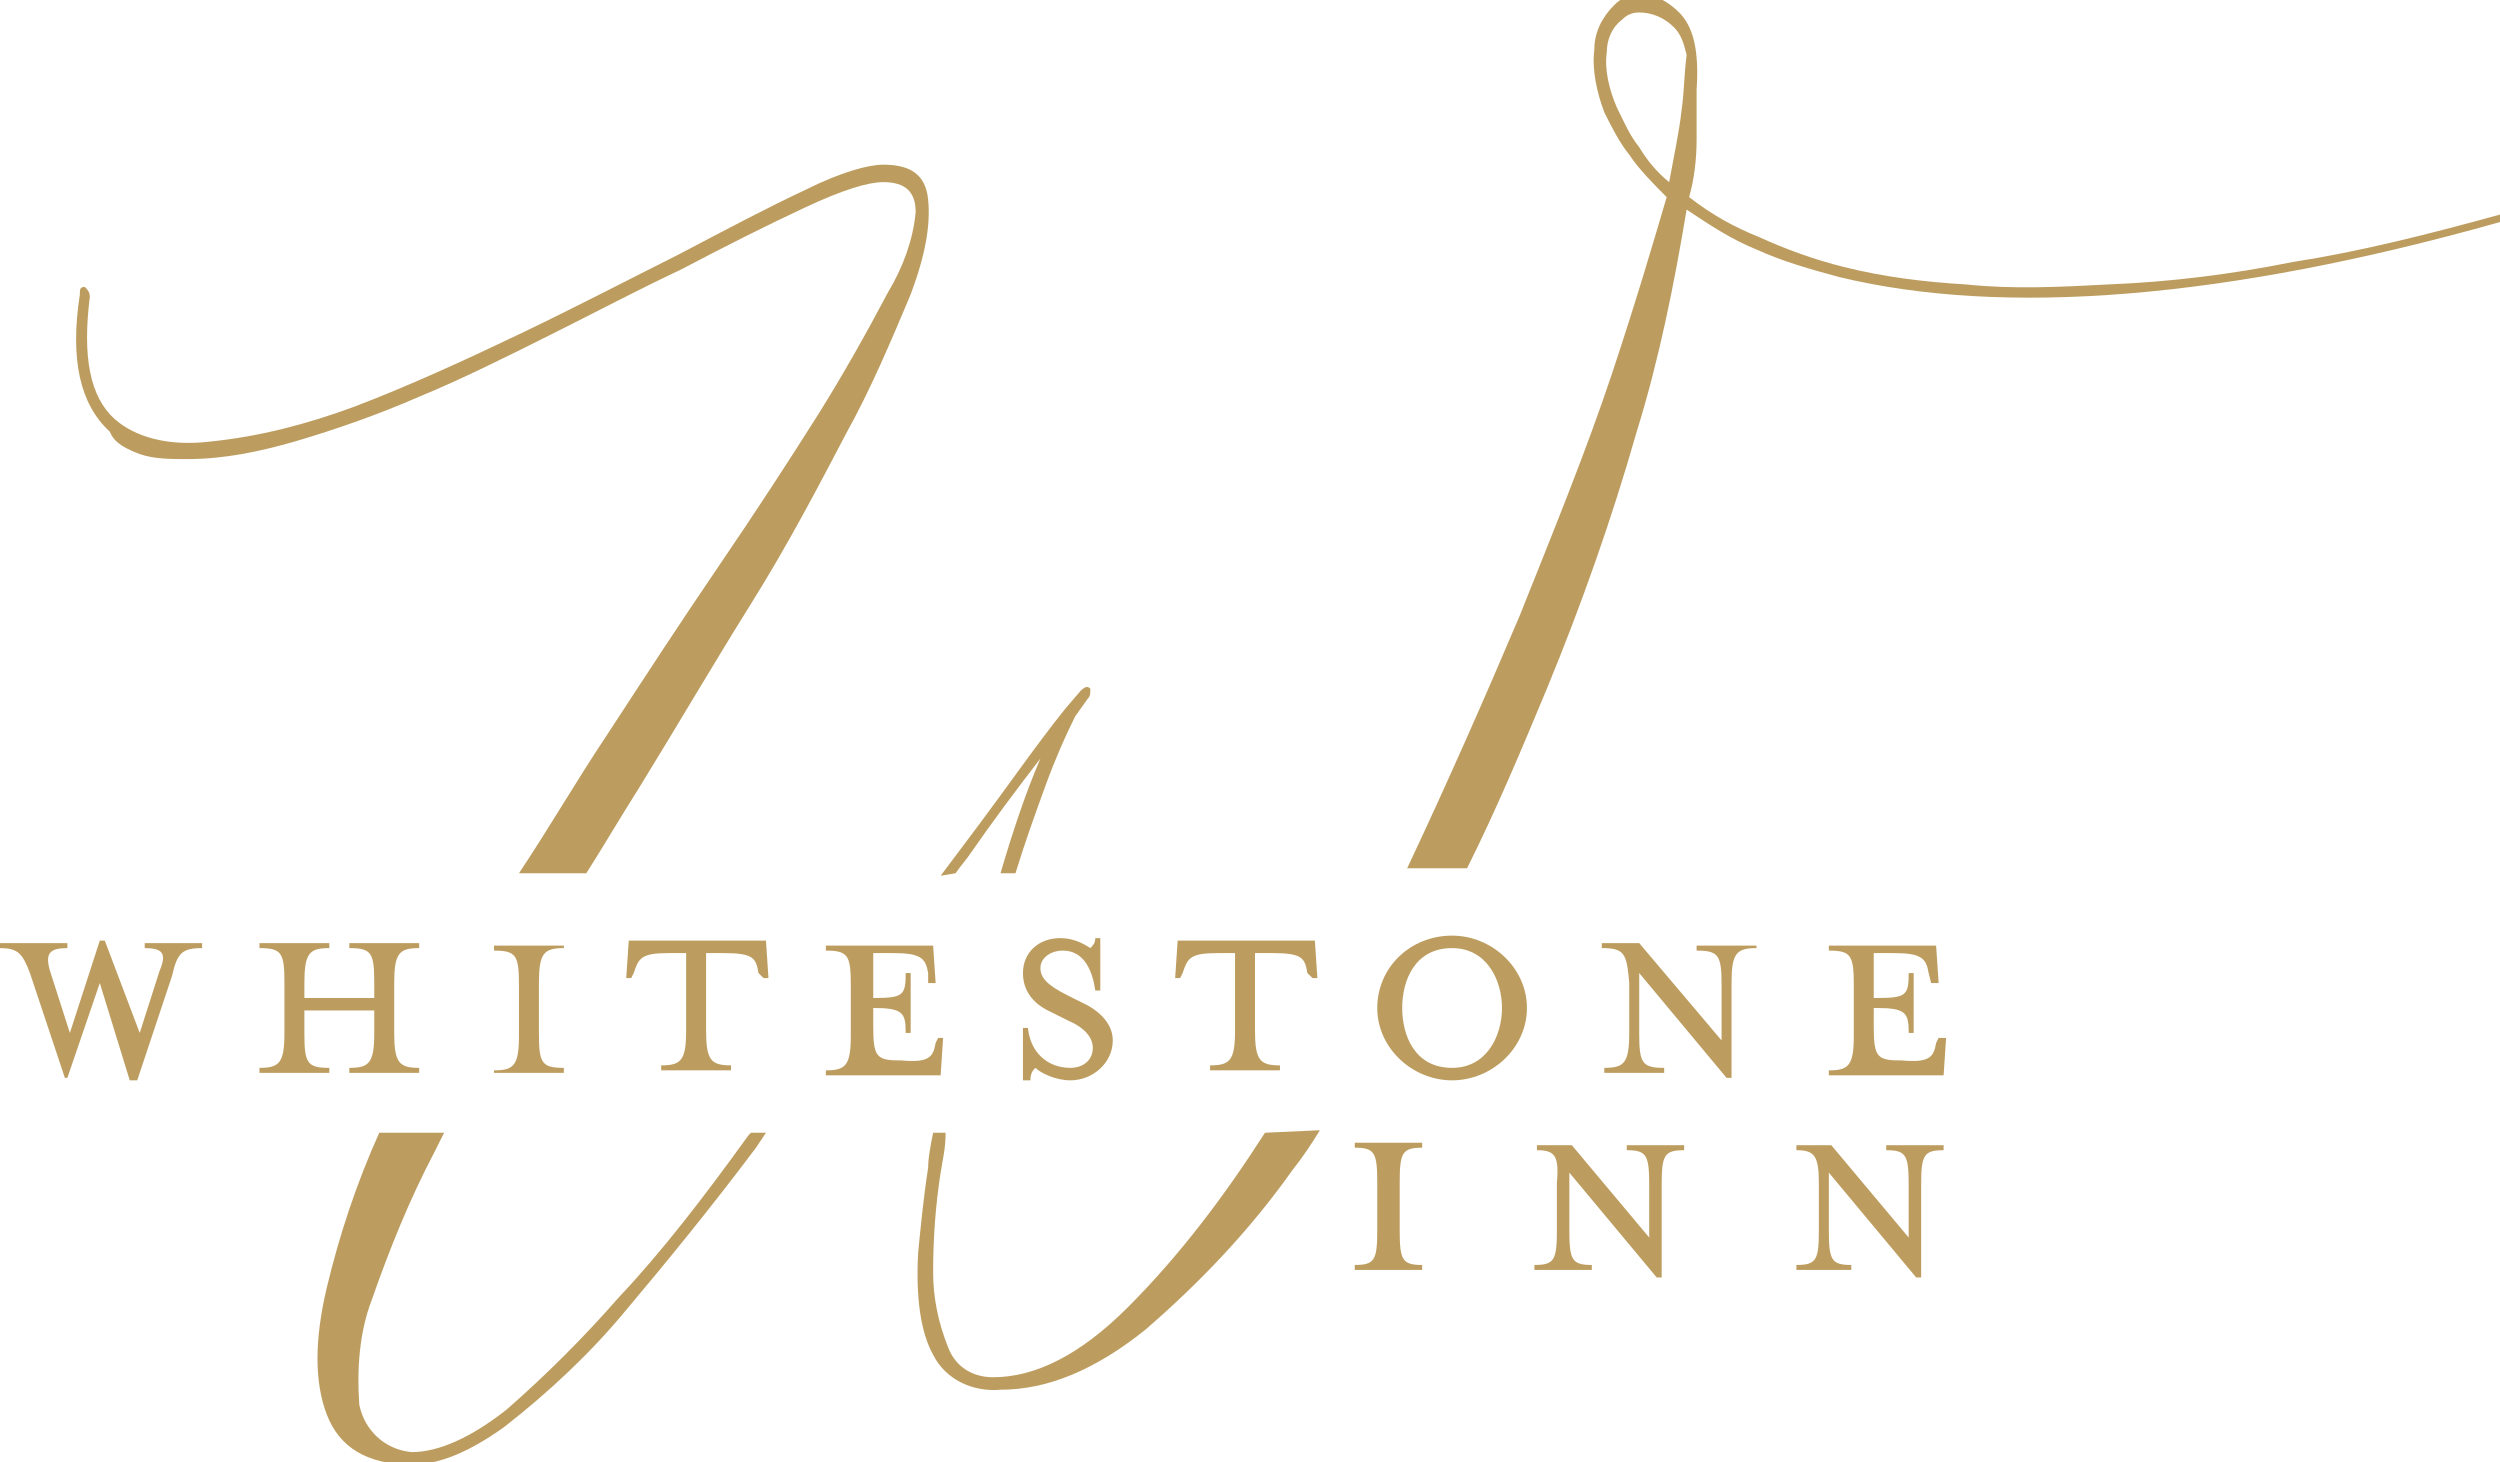 <?xml version="1.0" encoding="utf-8"?>
<!-- Generator: Adobe Illustrator 21.1.0, SVG Export Plug-In . SVG Version: 6.00 Build 0)  -->
<svg version="1.1" id="Layer_1" xmlns="http://www.w3.org/2000/svg" xmlns:xlink="http://www.w3.org/1999/xlink" x="0px" y="0px"
	 viewBox="0 0 100.2 58.6" style="enable-background:new 0 0 100.2 58.6;" xml:space="preserve">
<style type="text/css">
	.st0{fill:#BD9D5F;}
	.st1{enable-background:new    ;}
</style>
<g id="Layer_2">
	<g id="Layer_1-2">
		<path class="st0" d="M38.3,35c0.2-0.3,0.4-0.5,0.6-0.8c0.9-1.3,1.8-2.5,2.8-3.8c-0.6,1.4-1.1,2.9-1.6,4.6h0.6v0
			c0.4-1.3,0.8-2.4,1.2-3.5c0.4-1.1,0.8-2,1.2-2.8l0.5-0.7c0.1-0.1,0.1-0.2,0.1-0.4c-0.1-0.1-0.2-0.1-0.4,0.1l-0.6,0.7
			c-1.2,1.5-2.3,3.1-3.5,4.7l-1.5,2L38.3,35z"/>
		<path class="st0" d="M100.4,8.8c0-0.1,0-0.2-0.2-0.2c-2.9,0.8-5.7,1.5-8.3,1.9c-2.5,0.5-4.9,0.8-7.4,0.9c-1.9,0.1-3.8,0.2-5.7,0
			c-1.7-0.1-3.3-0.3-4.9-0.7c-1.2-0.3-2.3-0.7-3.4-1.2c-1-0.4-1.9-0.9-2.8-1.6c0.2-0.7,0.3-1.5,0.3-2.3c0-0.7,0-1.3,0-2
			c0.1-1.5-0.1-2.5-0.7-3.1c-0.4-0.4-0.9-0.7-1.4-0.7c-0.5-0.1-0.9,0.1-1.2,0.4c-0.5,0.5-0.8,1.1-0.8,1.8c-0.1,0.8,0.1,1.7,0.4,2.5
			c0.3,0.6,0.6,1.2,1,1.7c0.4,0.6,1,1.2,1.5,1.7c-0.5,1.7-1.2,4.1-2.2,7.1c-1,3-2.3,6.2-3.7,9.7c-1.4,3.3-2.9,6.7-4.5,10.1h2.4
			c1.2-2.4,2.2-4.8,3.2-7.2c1.4-3.4,2.6-6.8,3.6-10.3c0.9-2.9,1.5-5.9,2-8.9c0.9,0.6,1.8,1.2,2.8,1.6c1.1,0.5,2.2,0.8,3.3,1.1
			c6.6,1.6,15.5,0.9,26.5-2.2C100.4,9.2,100.4,9,100.4,8.8z M67.4,4.4c-0.1,0.9-0.3,1.8-0.5,2.9c-0.5-0.4-0.9-0.9-1.2-1.4
			c-0.4-0.5-0.6-1-0.9-1.6c-0.3-0.7-0.5-1.5-0.4-2.2c0-0.5,0.2-1,0.6-1.3c0.2-0.2,0.4-0.3,0.7-0.3c0.5,0,1,0.2,1.4,0.6
			c0.3,0.3,0.4,0.7,0.5,1.1C67.5,3,67.5,3.7,67.4,4.4L67.4,4.4z"/>
		<path class="st0" d="M5.6,18.2c0.6,0.2,1.2,0.2,1.9,0.2c1.5,0,2.9-0.3,4.3-0.7c1.7-0.5,3.4-1.1,5-1.8c1.7-0.7,3.5-1.6,5.3-2.5
			c1.8-0.9,3.5-1.8,5.2-2.6c1.9-1,3.5-1.8,5-2.5c1.5-0.7,2.5-1,3.1-1c0.9,0,1.3,0.4,1.3,1.2c-0.1,1.1-0.5,2.2-1.1,3.2
			c-0.9,1.7-1.8,3.3-2.8,4.9c-1.2,1.9-2.5,3.9-4,6.1s-3,4.5-4.5,6.8c-1.2,1.8-2.3,3.7-3.5,5.5h2.7c0.7-1.1,1.4-2.3,2.1-3.4
			c1.6-2.6,3-5,4.5-7.4s2.7-4.7,3.8-6.8c1-1.8,1.8-3.7,2.6-5.6c0.6-1.6,0.8-2.8,0.7-3.8s-0.7-1.4-1.8-1.4c-0.6,0-1.7,0.3-3.1,1
			c-1.5,0.7-3.2,1.6-5.1,2.6c-2,1-4.1,2.1-6.4,3.2s-4.5,2.1-6.6,2.9c-1.9,0.7-3.8,1.2-5.8,1.4c-1.7,0.2-3-0.2-3.8-0.9
			c-1-0.9-1.3-2.5-1-4.9c0-0.2-0.1-0.3-0.2-0.4c-0.2,0-0.2,0.1-0.2,0.3c-0.4,2.6,0,4.4,1.2,5.5C4.6,17.8,5.1,18,5.6,18.2z"/>
		<path class="st0" d="M50.7,45.4c-1.6,2.5-3.4,4.9-5.5,7c-1.9,1.9-3.7,2.8-5.4,2.8c-0.8,0-1.5-0.4-1.8-1.2c-0.4-1-0.6-2-0.6-3
			c0-1.4,0.1-2.7,0.3-4c0.1-0.6,0.2-1,0.2-1.6h-0.5c-0.1,0.5-0.2,1-0.2,1.4c-0.2,1.3-0.3,2.4-0.4,3.4c-0.1,1.8,0.1,3.2,0.6,4.1
			c0.5,1,1.6,1.5,2.7,1.4c1.9,0,3.8-0.8,5.8-2.4c2.2-1.9,4.2-4,5.9-6.4c0.4-0.5,0.8-1.1,1.1-1.6L50.7,45.4z"/>
		<path class="st0" d="M30.1,45.4L30,45.5c-1.8,2.5-3.5,4.7-5.2,6.5c-1.4,1.6-2.9,3.1-4.5,4.5c-1.4,1.1-2.7,1.7-3.8,1.7
			c-1.1-0.1-1.9-0.9-2.1-1.9c-0.1-1.4,0-2.9,0.5-4.2c0.7-2,1.5-4,2.5-5.9l0.4-0.8h-2.6c-0.9,2-1.6,4.1-2.1,6.2
			c-0.5,2.1-0.5,3.8,0,5.1c0.5,1.3,1.6,2,3.4,2c1.1,0,2.3-0.5,3.7-1.5c1.8-1.4,3.5-3,4.9-4.7c1.6-1.9,3.4-4.1,5.2-6.5l0.4-0.6
			L30.1,45.4z"/>
		<g class="st1">
			<path class="st0" d="M5.6,41.4l0.8-2.5C6.7,38.2,6.5,38,5.8,38v-0.2h2.3V38c-0.8,0-1,0.2-1.2,1.1l-1.4,4.2H5.2L4,39.4l-1.3,3.8
				H2.6l-1.4-4.2C0.9,38.2,0.7,38,0,38v-0.2h2.7V38c-0.7,0-0.9,0.2-0.7,0.9l0.8,2.5l1.2-3.7h0.2L5.6,41.4z"/>
			<path class="st0" d="M15,40v-0.6c0-1.2-0.1-1.4-1-1.4v-0.2h2.8V38c-0.8,0-1,0.2-1,1.4v2c0,1.2,0.2,1.4,1,1.4v0.2H14v-0.2
				c0.8,0,1-0.2,1-1.4v-0.9h-2.8v0.9c0,1.2,0.1,1.4,1,1.4v0.2h-2.8v-0.2c0.8,0,1-0.2,1-1.4v-2c0-1.2-0.1-1.4-1-1.4v-0.2h2.8V38
				c-0.8,0-1,0.2-1,1.4V40H15z"/>
			<path class="st0" d="M19.8,43.1v-0.2c0.8,0,1-0.2,1-1.4v-2c0-1.2-0.1-1.4-1-1.4v-0.2h2.8V38c-0.8,0-1,0.2-1,1.4v2
				c0,1.2,0.1,1.4,1,1.4v0.2H19.8z"/>
			<path class="st0" d="M26.8,38.2c-1.1,0-1.2,0.2-1.4,0.8l-0.1,0.2h-0.2l0.1-1.5h5.5l0.1,1.5h-0.2L30.4,39
				c-0.1-0.6-0.2-0.8-1.4-0.8h-0.7v3.1c0,1.2,0.2,1.4,1,1.4v0.2h-2.8v-0.2c0.8,0,1-0.2,1-1.4v-3.1H26.8z"/>
			<path class="st0" d="M37.5,41.8l0.1-0.2h0.2l-0.1,1.5h-4.6v-0.2c0.8,0,1-0.2,1-1.4v-2c0-1.2-0.1-1.4-1-1.4v-0.2h2.7h1.6l0.1,1.5
				h-0.3L37.2,39c-0.1-0.6-0.3-0.8-1.4-0.8H35V40H35c1.2,0,1.3-0.1,1.3-1h0.2v2.4h-0.2c0-0.8-0.1-1-1.3-1H35v0.7
				c0,1.2,0.1,1.4,1,1.4h0.1C37.2,42.6,37.4,42.4,37.5,41.8z"/>
			<path class="st0" d="M42.9,43.3c-0.6,0-1.2-0.3-1.4-0.5c-0.1,0.1-0.2,0.2-0.2,0.5H41v-2.1h0.2c0.1,1,0.8,1.6,1.7,1.6
				c0.5,0,0.9-0.3,0.9-0.8c0-0.4-0.3-0.8-1-1.1l-0.8-0.4c-0.6-0.3-1-0.8-1-1.5c0-0.8,0.6-1.4,1.5-1.4c0.5,0,0.9,0.2,1.2,0.4
				c0.1-0.1,0.2-0.2,0.2-0.4h0.2v2.1h-0.2c-0.1-0.7-0.4-1.6-1.3-1.6c-0.5,0-0.9,0.3-0.9,0.7c0,0.4,0.3,0.7,1.1,1.1l0.8,0.4
				c0.7,0.4,1,0.9,1,1.4C44.6,42.6,43.8,43.3,42.9,43.3z"/>
			<path class="st0" d="M48.8,38.2c-1.1,0-1.2,0.2-1.4,0.8l-0.1,0.2h-0.2l0.1-1.5h5.5l0.1,1.5h-0.2L52.4,39
				c-0.1-0.6-0.2-0.8-1.4-0.8h-0.7v3.1c0,1.2,0.2,1.4,1,1.4v0.2h-2.8v-0.2c0.8,0,1-0.2,1-1.4v-3.1H48.8z"/>
			<path class="st0" d="M58.2,43.3c-1.6,0-3-1.3-3-2.9c0-1.6,1.3-2.9,3-2.9c1.6,0,3,1.3,3,2.9C61.2,42,59.8,43.3,58.2,43.3z
				 M58.2,38c-1.5,0-2,1.3-2,2.4c0,1.1,0.5,2.4,2,2.4c1.4,0,2-1.3,2-2.4C60.2,39.3,59.6,38,58.2,38z"/>
			<path class="st0" d="M64.2,38v-0.2h1.5l3.3,3.9v-2.2c0-1.2-0.1-1.4-1-1.4v-0.2h2.4V38c-0.8,0-1,0.2-1,1.4v3.8h-0.2L65.7,39v2.4
				c0,1.2,0.1,1.4,1,1.4v0.2h-2.4v-0.2c0.8,0,1-0.2,1-1.4v-2C65.2,38.2,65.1,38,64.2,38z"/>
			<path class="st0" d="M77.6,41.8l0.1-0.2H78l-0.1,1.5h-4.6v-0.2c0.8,0,1-0.2,1-1.4v-2c0-1.2-0.1-1.4-1-1.4v-0.2H76h1.6l0.1,1.5
				h-0.3L77.3,39c-0.1-0.6-0.3-0.8-1.4-0.8h-0.8V40h0.1c1.2,0,1.3-0.1,1.3-1h0.2v2.4h-0.2c0-0.8-0.1-1-1.3-1h-0.1v0.7
				c0,1.2,0.1,1.4,1,1.4h0.1C77.3,42.6,77.5,42.4,77.6,41.8z"/>
		</g>
		<g class="st1">
			<path class="st0" d="M54.3,50.9v-0.2c0.8,0,0.9-0.2,0.9-1.4v-1.9c0-1.2-0.1-1.4-0.9-1.4v-0.2H57v0.2c-0.8,0-0.9,0.2-0.9,1.4v1.9
				c0,1.2,0.1,1.4,0.9,1.4v0.2H54.3z"/>
			<path class="st0" d="M61.6,46.1v-0.2H63l3.1,3.7v-2.1c0-1.2-0.1-1.4-0.9-1.4v-0.2h2.3v0.2c-0.8,0-0.9,0.2-0.9,1.4v3.7h-0.2
				L62.9,47v2.3c0,1.2,0.1,1.4,0.9,1.4v0.2h-2.3v-0.2c0.8,0,0.9-0.2,0.9-1.4v-1.9C62.5,46.3,62.3,46.1,61.6,46.1z"/>
			<path class="st0" d="M72,46.1v-0.2h1.4l3.1,3.7v-2.1c0-1.2-0.1-1.4-0.9-1.4v-0.2h2.3v0.2c-0.8,0-0.9,0.2-0.9,1.4v3.7h-0.2
				L73.3,47v2.3c0,1.2,0.1,1.4,0.9,1.4v0.2H72v-0.2c0.8,0,0.9-0.2,0.9-1.4v-1.9C72.9,46.3,72.7,46.1,72,46.1z"/>
		</g>
	</g>
</g>
</svg>
